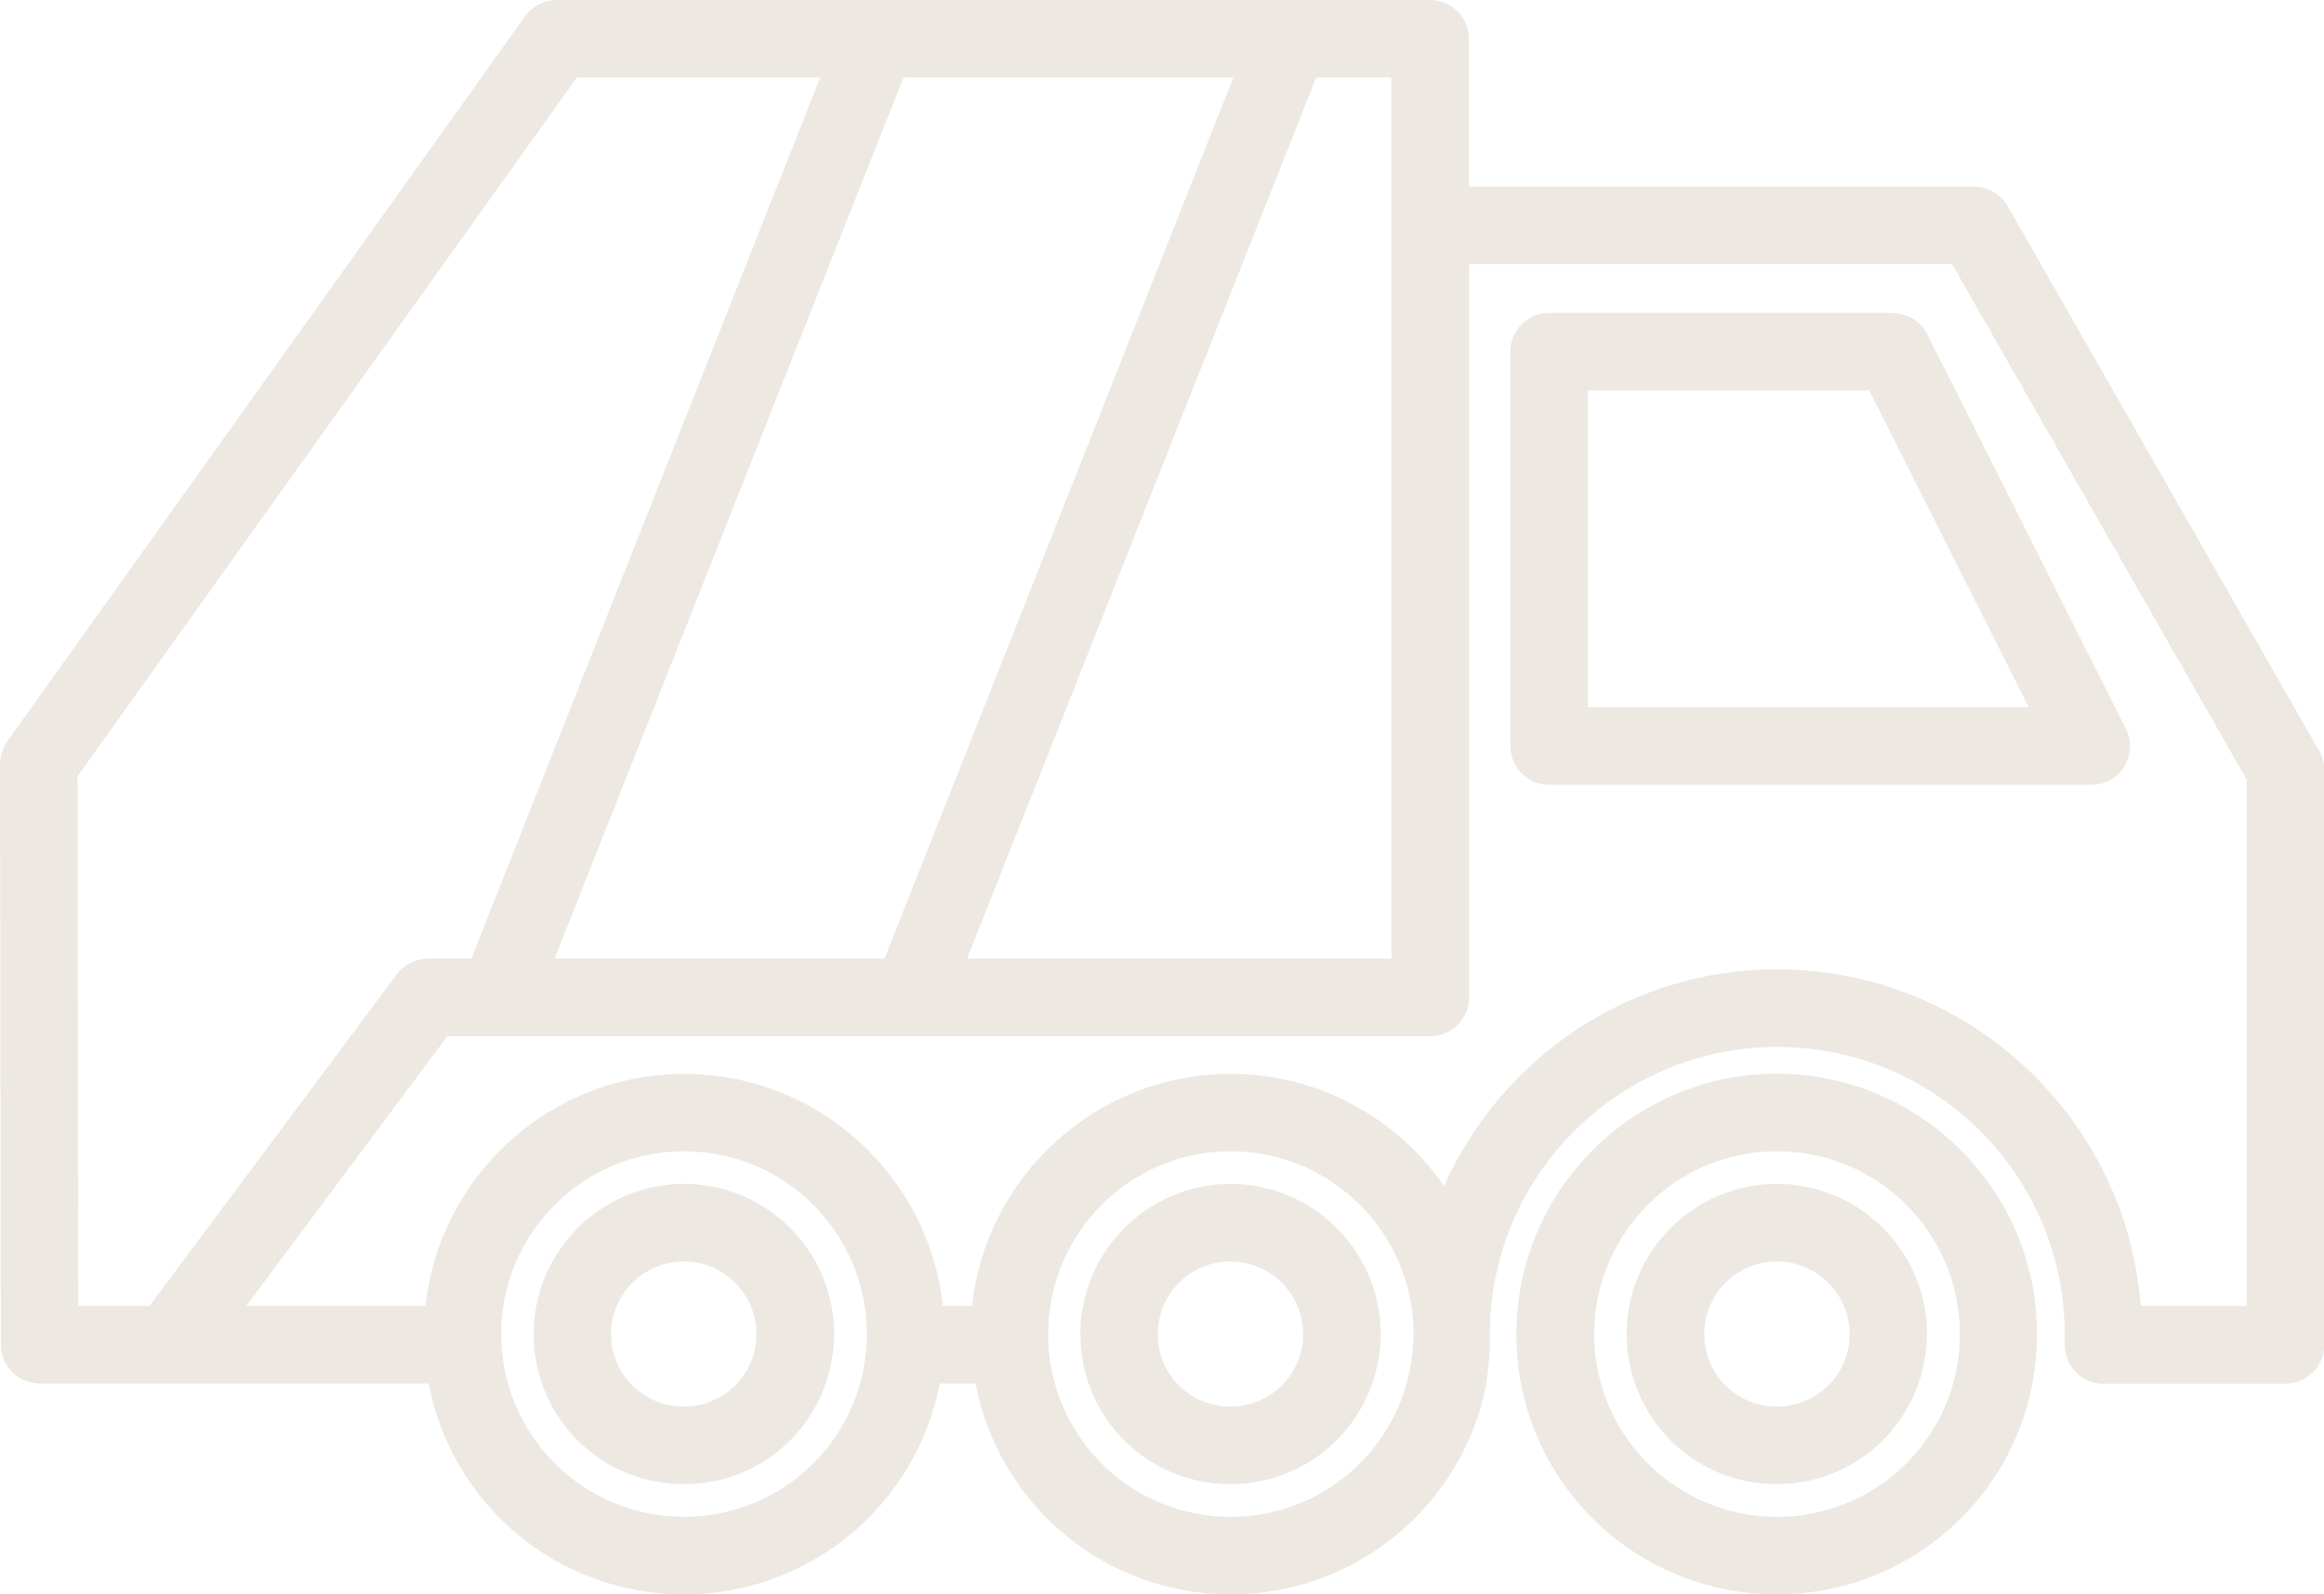 <svg xmlns="http://www.w3.org/2000/svg" id="Capa_2" viewBox="0 0 106.65 73.18"><defs><style>.cls-1{fill:#ede8e2;}</style></defs><g id="Capa_2-2"><path class="cls-1" d="M81.54,54.34c-3.8,0-6.89,3.09-6.89,6.89,0,.21.01.43.03.66.34,3.55,3.29,6.23,6.85,6.23s6.53-2.68,6.87-6.27c.02-.2.03-.41.03-.62,0-3.8-3.09-6.89-6.9-6.89ZM84.87,61.54c-.16,1.72-1.6,3.02-3.33,3.02s-3.15-1.3-3.31-2.99c0-.11-.02-.23-.02-.34,0-1.84,1.49-3.33,3.33-3.33s3.34,1.49,3.34,3.33c0,.12-.01.24-.02.31Z"></path><path class="cls-1" d="M106.41,34.43l-14.27-24.96c-.32-.55-.91-.9-1.54-.9h-23.19V1.78c0-.98-.8-1.78-1.78-1.78H25.55c-.57,0-1.11.28-1.45.74L.33,34.03C.12,34.33,0,34.69,0,35.06l.04,26.66c0,.98.8,1.78,1.78,1.78h17.85c1.06,5.55,5.9,9.68,11.72,9.68s10.69-4.16,11.73-9.68h1.65c1.06,5.55,5.9,9.68,11.71,9.68s10.69-4.16,11.73-9.68c0,0,.19-1.49.16-1.98v-.28c0-7.27,5.92-13.19,13.19-13.19s13.19,5.92,13.19,13.19v.35c-.03.49.14.98.47,1.35.34.36.81.57,1.3.57h8.36c.98,0,1.78-.8,1.78-1.78v-26.41c0-.31-.08-.61-.23-.88ZM63.85,3.56v40.44h-19.47L60.4,3.56h3.45ZM56.6,3.56l-16.01,40.44h-15.14L41.46,3.56h15.14ZM6.85,59.94h-3.26l-.03-24.31L26.47,3.56h11.17l-16.01,40.44h-1.99c-.56,0-1.09.27-1.43.72l-11.35,15.22ZM39.77,61.63c-.21,4.48-3.89,7.99-8.38,7.99s-8.17-3.51-8.39-8.05c0-.11,0-.23,0-.34,0-4.63,3.76-8.39,8.39-8.39s8.39,3.76,8.39,8.39c0,.12,0,.24,0,.4ZM64.85,61.63c-.21,4.48-3.89,7.99-8.38,7.99s-8.16-3.51-8.37-8.04c0-.11,0-.23,0-.35,0-4.63,3.76-8.39,8.38-8.39s8.39,3.76,8.39,8.39c0,.12,0,.23-.01.4ZM103.09,59.94h-4.85c-.66-8.63-7.9-15.45-16.69-15.45-6.81,0-12.66,4.09-15.28,9.94-2.16-3.1-5.74-5.14-9.8-5.14-6.14,0-11.22,4.67-11.86,10.65h-1.34c-.65-5.98-5.72-10.65-11.87-10.65s-11.23,4.67-11.87,10.65h-8.23l9.23-12.38h45.11c.98,0,1.78-.8,1.78-1.78V12.12h22.16l13.52,23.66v24.16Z"></path><path class="cls-1" d="M86.87,14.36h-15.78c-.98,0-1.78.8-1.78,1.78v18.1c0,.98.8,1.78,1.78,1.78h24.89c.62,0,1.19-.32,1.51-.84.32-.53.35-1.18.07-1.73l-9.11-18.1c-.3-.6-.92-.98-1.59-.98ZM72.87,32.46v-14.54h12.91l7.32,14.54h-20.23Z"></path><path class="cls-1" d="M81.54,49.28c-6.59,0-11.95,5.36-11.95,11.95,0,.21,0,.42.01.57.29,6.38,5.54,11.38,11.93,11.38s11.64-5,11.93-11.33c.02-.2.02-.41.02-.62,0-6.59-5.36-11.95-11.95-11.95ZM89.93,61.63c-.21,4.48-3.89,7.99-8.38,7.99s-8.18-3.51-8.39-8.04c0-.11,0-.23,0-.35,0-4.63,3.76-8.39,8.39-8.39s8.39,3.76,8.39,8.39c0,.12,0,.24,0,.4Z"></path><path class="cls-1" d="M56.47,54.34c-3.8,0-6.89,3.09-6.89,6.89,0,.21.01.42.03.66.34,3.55,3.29,6.23,6.85,6.23s6.53-2.68,6.87-6.26c.02-.2.03-.41.03-.63,0-3.8-3.09-6.89-6.9-6.89ZM59.79,61.54c-.16,1.72-1.6,3.02-3.33,3.02s-3.15-1.3-3.31-2.98c0-.11-.02-.23-.02-.35,0-1.84,1.49-3.33,3.33-3.33s3.34,1.49,3.34,3.33c0,.12,0,.23-.02.31Z"></path><path class="cls-1" d="M31.39,54.34c-3.8,0-6.9,3.09-6.9,6.89,0,.21.01.43.03.66.34,3.55,3.29,6.23,6.87,6.23s6.51-2.68,6.86-6.26c.02-.2.03-.41.03-.63,0-3.8-3.09-6.89-6.89-6.89ZM34.7,61.54c-.16,1.72-1.59,3.02-3.32,3.02s-3.16-1.3-3.32-2.99c0-.11-.02-.23-.02-.34,0-1.84,1.5-3.33,3.34-3.33s3.33,1.49,3.33,3.33c0,.12,0,.23-.02.31Z"></path></g></svg>